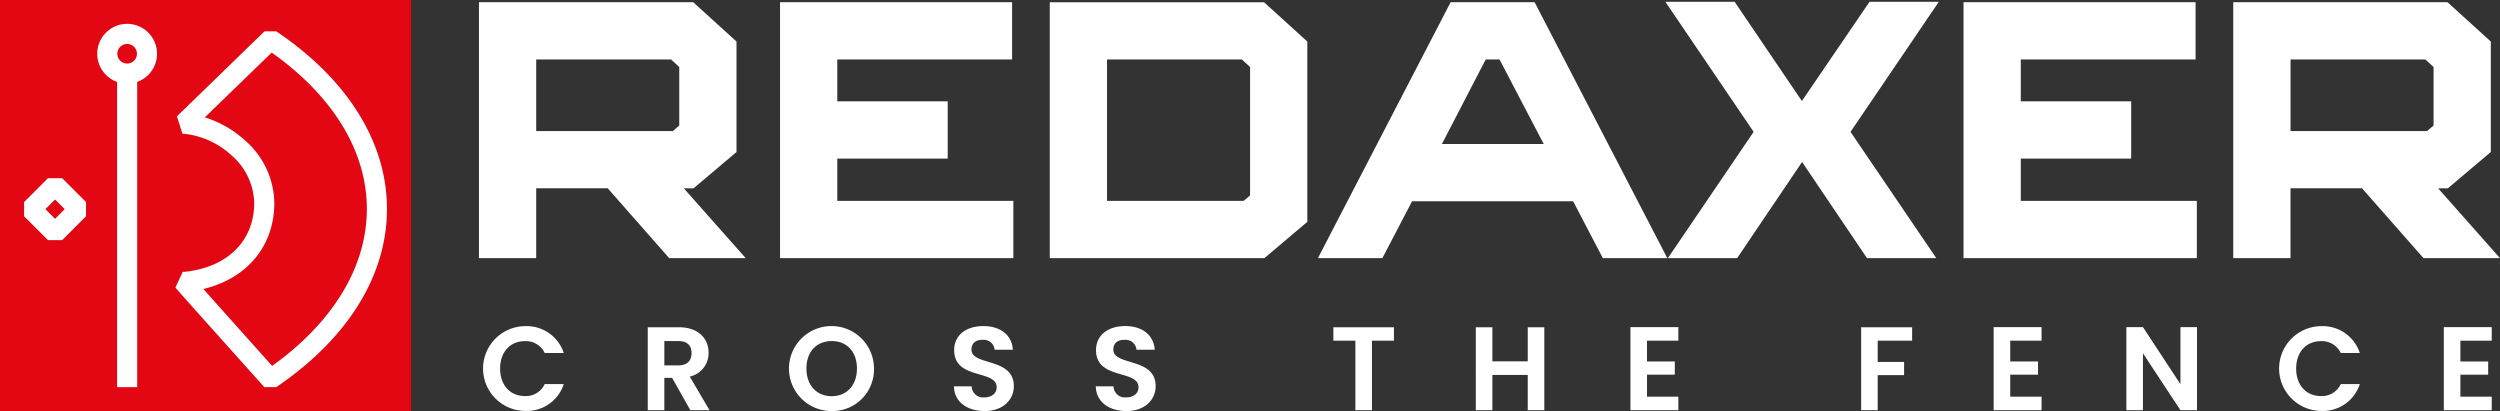 <svg xmlns="http://www.w3.org/2000/svg" width="437.513" height="71.936" viewBox="0 0 437.513 71.936">
    <rect x="0" y="0" width="437.513" height="71.936" fill="#333333" stroke="none"/>
    <defs>
        <clipPath id="t3aqeebg1a">
            <path data-name="Rettangolo 7" style="fill:none" d="M0 0h437.513v71.935H0z"/>
        </clipPath>
    </defs>
    <g data-name="Raggruppa 5">
        <path data-name="Rettangolo 6" style="fill:#e30613" d="M0 0h71.93v71.931H0z"/>
        <g data-name="Raggruppa 4">
            <g data-name="Raggruppa 3" style="clip-path:url(#t3aqeebg1a)" transform="translate(0 .001)">
                <path data-name="Tracciato 24" d="M48.339 5.477H46.3c-5.122 4.962-15.056 14.617-15.352 14.9l.033.035.947 2.992a1.807 1.807 0 0 0 .31.013h.065a14.568 14.568 0 0 1 8.237 3.79 11.321 11.321 0 0 1 3.944 8.288c0 6.678-4.673 11.3-12.2 12.079h-.059a1.884 1.884 0 0 0-.249.006L30.7 50.323c.083.12.518.654 15.567 17.433l2.082-.008c12.516-8.5 19.4-19.55 19.371-31.252-.025-11.614-6.907-22.631-19.377-31.019m-.711 58.558A5460.32 5460.32 0 0 1 35.59 50.572c7.639-1.829 12.419-7.5 12.419-15.081a14.786 14.786 0 0 0-5.084-10.88 18.625 18.625 0 0 0-7.082-4.07c3.1-3 8.37-8.106 11.707-11.339C58.276 16.8 64.177 26.454 64.2 36.5c.022 10.108-5.85 19.839-16.571 27.531" style="fill:#fff"/>
                <path data-name="Tracciato 25" d="M22.249 4.174a5.231 5.231 0 0 0-1.759 10.158v53.417h3.518V14.332a5.231 5.231 0 0 0-1.759-10.158m0 3.517A1.715 1.715 0 1 1 20.535 9.4a1.716 1.716 0 0 1 1.714-1.714" style="fill:#fff"/>
                <path data-name="Tracciato 26" d="m8.391 31.184-4.177 4.177v2.487l4.177 4.178h2.488l4.177-4.178v-2.487l-4.177-4.177zm1.244 7.111L7.945 36.6l1.69-1.691 1.69 1.691z" style="fill:#fff"/>
                <path data-name="Tracciato 27" d="m117.111 45.173-10.758-12.222H93.838v12.222h-10.02V.389h37.5l7.574 6.88V26.6l-7.513 6.353h-1.711l10.832 12.22zm.639-22.242 1.123-.963V11.725l-1.429-1.315H93.838v12.521z" style="fill:#fff"/>
                <path data-name="Tracciato 28" d="M136.51 45.173V.389h40.612V10.41H146.53v7.325h19.322v10.02H146.53v7.4h30.811v10.02z" style="fill:#fff"/>
                <path data-name="Tracciato 29" d="M183.714 45.174V.39h37.5l7.574 6.879v31.552l-7.514 6.353zm33.933-10.02 1.123-.964V11.726l-1.43-1.315h-23.606v24.743z" style="fill:#fff"/>
                <path data-name="Tracciato 30" d="m280.506 45.173-5.2-9.953h-28.184l-5.2 9.953h-11.277L253.866.389h14.7l23.222 44.784zM270.161 25.2l-7.732-14.79h-2.424l-7.664 14.79z" style="fill:#fff"/>
                <path data-name="Tracciato 31" d="m326.735 45.173-11.361-16.827-11.362 16.827h-12.124l15.009-22.1L291.449.317h12.123l11.767 17.363L327.177.317H339.3l-15.449 22.757 15.009 22.1z" style="fill:#fff"/>
                <path data-name="Tracciato 32" d="M343.626 45.173V.389h40.612V10.41h-30.592v7.325h19.322v10.02h-19.322v7.4h30.811v10.02z" style="fill:#fff"/>
                <path data-name="Tracciato 33" d="m424.124 45.173-10.759-12.222h-12.514v12.222H390.83V.389h37.5l7.574 6.88V26.6l-7.514 6.353h-1.711l10.832 12.222zm.639-22.242 1.123-.963V11.726l-1.43-1.316h-23.6v12.521z" style="fill:#fff"/>
                <path data-name="Tracciato 34" d="M91.87 57.081a6.813 6.813 0 0 1 6.792 4.7h-3.334a3.642 3.642 0 0 0-3.479-2.08c-2.525 0-4.326 1.852-4.326 4.806 0 2.933 1.8 4.805 4.326 4.805a3.625 3.625 0 0 0 3.479-2.1h3.334a6.787 6.787 0 0 1-6.792 4.7 7.417 7.417 0 0 1 0-14.833" style="fill:#fff"/>
                <path data-name="Tracciato 35" d="M118.787 57.269c3.479 0 5.218 2.018 5.218 4.452a4.19 4.19 0 0 1-3.293 4.181l3.458 5.888h-3.354l-3.189-5.659h-1.366v5.659h-2.9V57.269zm-.1 2.413h-2.423v4.265h2.423c1.614 0 2.339-.853 2.339-2.164 0-1.289-.725-2.1-2.339-2.1" style="fill:#fff"/>
                <path data-name="Tracciato 36" d="M145.559 71.935a7.437 7.437 0 1 1 7.391-7.447 7.279 7.279 0 0 1-7.391 7.447m0-2.6c2.609 0 4.41-1.894 4.41-4.847s-1.8-4.806-4.41-4.806c-2.63 0-4.431 1.852-4.431 4.806s1.8 4.847 4.431 4.847" style="fill:#fff"/>
                <path data-name="Tracciato 37" d="M172.308 71.935c-3 0-5.321-1.581-5.362-4.327h3.1a1.987 1.987 0 0 0 2.2 1.934c1.366 0 2.174-.728 2.174-1.768 0-3.141-7.454-1.248-7.433-6.511 0-2.621 2.112-4.2 5.094-4.2 2.96 0 4.989 1.518 5.175 4.14h-3.188A1.911 1.911 0 0 0 172 59.474c-1.139-.042-1.988.52-1.988 1.706 0 2.912 7.412 1.29 7.412 6.407 0 2.289-1.821 4.348-5.114 4.348" style="fill:#fff"/>
                <path data-name="Tracciato 38" d="M197.134 71.935c-3 0-5.321-1.581-5.362-4.327h3.1a1.987 1.987 0 0 0 2.2 1.934c1.366 0 2.174-.728 2.174-1.768 0-3.141-7.454-1.248-7.433-6.511 0-2.621 2.112-4.2 5.093-4.2 2.961 0 4.99 1.518 5.176 4.14h-3.188a1.911 1.911 0 0 0-2.071-1.727c-1.138-.042-1.987.52-1.987 1.706 0 2.912 7.411 1.29 7.411 6.407 0 2.289-1.822 4.348-5.113 4.348" style="fill:#fff"/>
                <path data-name="Tracciato 39" d="M233.346 57.269h10.6v2.351H240.1v12.169h-2.9V59.62h-3.851z" style="fill:#fff"/>
                <path data-name="Tracciato 40" d="M267.364 65.611h-6.191v6.179h-2.9V57.269h2.9v5.971h6.191v-5.971h2.9V71.79h-2.9z" style="fill:#fff"/>
                <path data-name="Tracciato 41" d="M293.72 59.62h-5.486v3.64h4.866v2.31h-4.865v3.848h5.486v2.372h-8.385V57.248h8.385z" style="fill:#fff"/>
                <path data-name="Tracciato 42" d="M325.709 57.269h8.923v2.351h-6.024v3.723h4.617v2.31h-4.617v6.136h-2.9z" style="fill:#fff"/>
                <path data-name="Tracciato 43" d="M357.284 59.62H351.8v3.64h4.865v2.31H351.8v3.848h5.486v2.372H348.9V57.248h8.385z" style="fill:#fff"/>
                <path data-name="Tracciato 44" d="M384.49 57.248v14.541h-2.9l-6.562-9.964v9.964h-2.9V57.248h2.9l6.562 9.986v-9.986z" style="fill:#fff"/>
                <path data-name="Tracciato 45" d="M406.188 57.081a6.812 6.812 0 0 1 6.791 4.7h-3.333a3.644 3.644 0 0 0-3.479-2.08c-2.526 0-4.327 1.852-4.327 4.806 0 2.933 1.8 4.805 4.327 4.805a3.627 3.627 0 0 0 3.479-2.1h3.333a6.787 6.787 0 0 1-6.791 4.7 7.417 7.417 0 0 1 0-14.833" style="fill:#fff"/>
                <path data-name="Tracciato 46" d="M436.065 59.62h-5.486v3.64h4.865v2.31h-4.865v3.848h5.486v2.372h-8.385V57.248h8.385z" style="fill:#fff"/>
            </g>
        </g>
    </g>
</svg>
